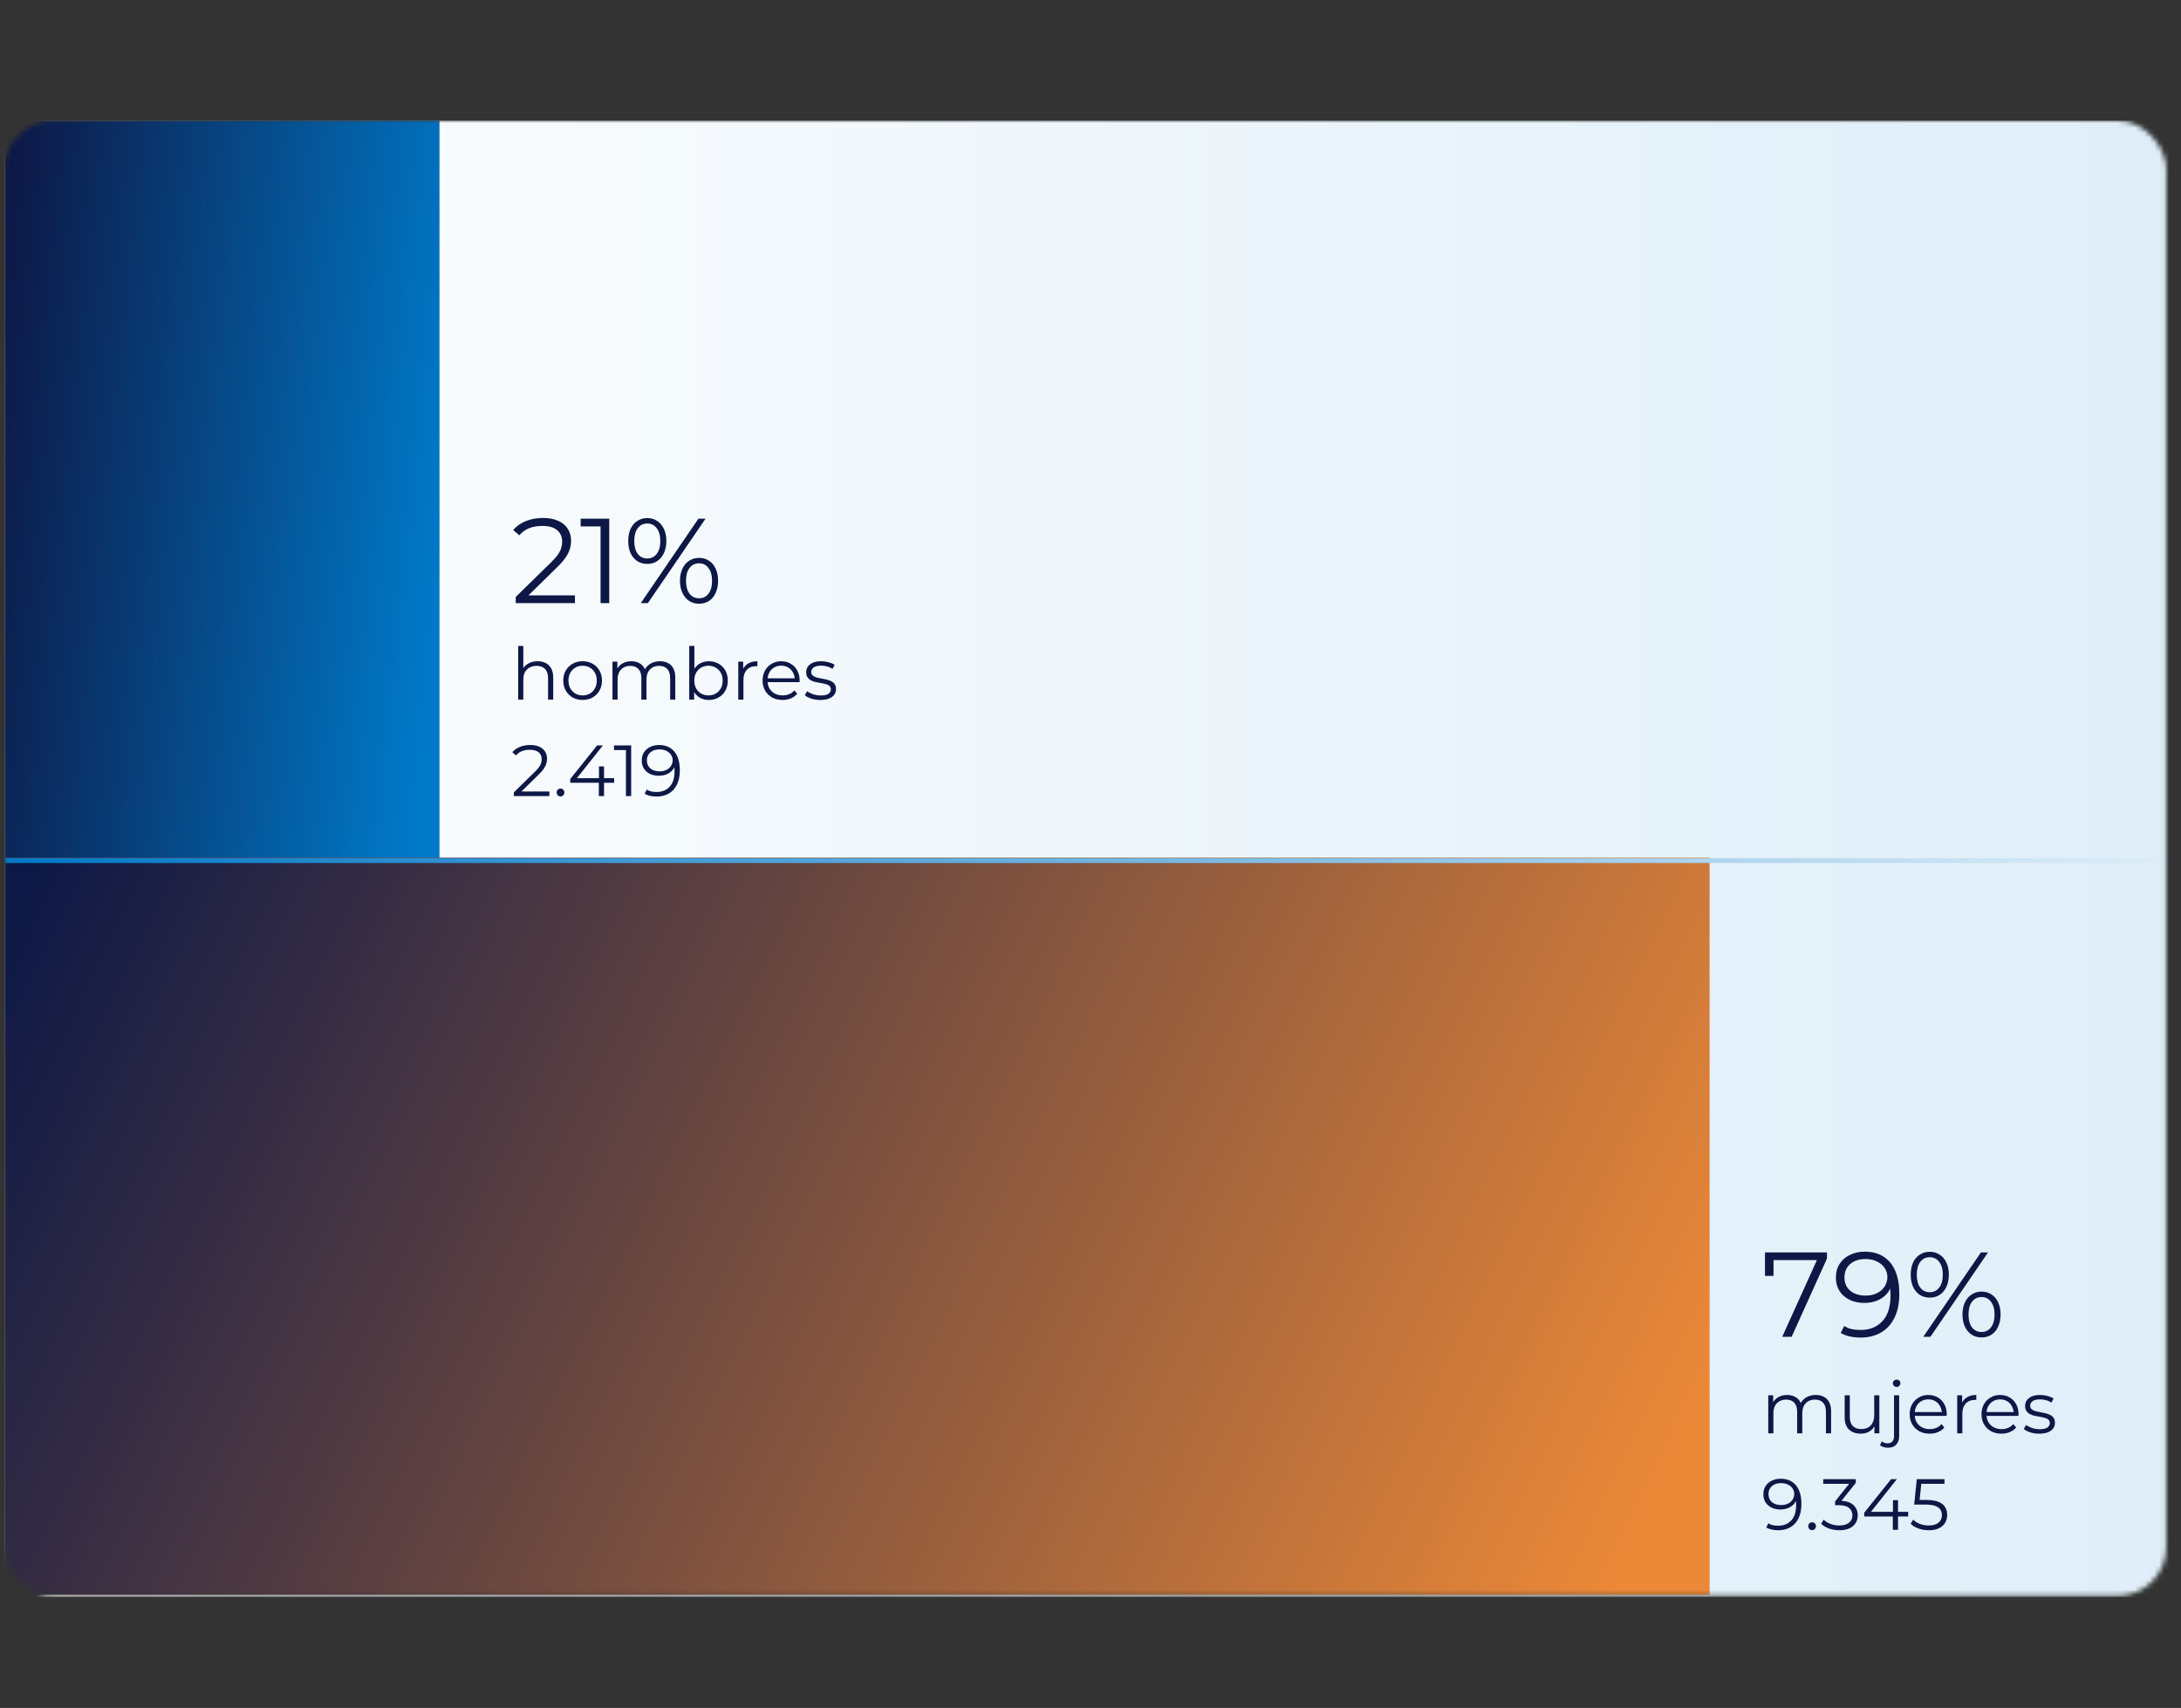 <?xml version="1.0" encoding="UTF-8"?> <svg xmlns="http://www.w3.org/2000/svg" width="452" height="354" viewBox="0 0 452 354" fill="none"><rect x="0" y="0" width="452" height="354" fill="#333333" stroke="none"/><mask id="mask0_1975_97881" style="mask-type:alpha" maskUnits="userSpaceOnUse" x="1" y="25" width="448" height="306"><rect x="448.943" y="330.742" width="447.943" height="305.742" rx="10" transform="rotate(-180 448.943 330.742)" fill="url(#paint0_linear_1975_97881)"></rect></mask><g mask="url(#mask0_1975_97881)"><rect x="471.659" y="331" width="470.659" height="306" transform="rotate(-180 471.659 331)" fill="url(#paint1_linear_1975_97881)"></rect><path d="M106.879 125.002V123.727L114.154 116.602C114.821 115.952 115.321 115.386 115.654 114.902C115.988 114.402 116.213 113.936 116.329 113.502C116.446 113.069 116.504 112.661 116.504 112.277C116.504 111.261 116.154 110.461 115.454 109.877C114.771 109.294 113.754 109.002 112.404 109.002C111.371 109.002 110.454 109.161 109.654 109.477C108.871 109.794 108.196 110.286 107.629 110.952L106.354 109.852C107.038 109.052 107.913 108.436 108.979 108.002C110.046 107.569 111.238 107.352 112.554 107.352C113.738 107.352 114.763 107.544 115.629 107.927C116.496 108.294 117.163 108.836 117.629 109.552C118.113 110.269 118.354 111.111 118.354 112.077C118.354 112.644 118.271 113.202 118.104 113.752C117.954 114.302 117.671 114.886 117.254 115.502C116.854 116.102 116.263 116.786 115.479 117.552L108.804 124.102L108.304 123.402H119.154V125.002H106.879ZM124.463 125.002V108.252L125.263 109.102H120.338V107.502H126.263V125.002H124.463ZM132.796 125.002L144.746 107.502H146.221L134.271 125.002H132.796ZM134.146 116.877C133.363 116.877 132.671 116.686 132.071 116.302C131.471 115.902 131.005 115.344 130.671 114.627C130.355 113.911 130.196 113.077 130.196 112.127C130.196 111.177 130.355 110.344 130.671 109.627C131.005 108.911 131.471 108.361 132.071 107.977C132.671 107.577 133.363 107.377 134.146 107.377C134.93 107.377 135.613 107.577 136.196 107.977C136.796 108.361 137.263 108.911 137.596 109.627C137.93 110.344 138.096 111.177 138.096 112.127C138.096 113.077 137.93 113.911 137.596 114.627C137.263 115.344 136.796 115.902 136.196 116.302C135.613 116.686 134.93 116.877 134.146 116.877ZM134.146 115.752C134.963 115.752 135.613 115.436 136.096 114.802C136.596 114.152 136.846 113.261 136.846 112.127C136.846 110.994 136.596 110.111 136.096 109.477C135.613 108.827 134.963 108.502 134.146 108.502C133.313 108.502 132.655 108.827 132.171 109.477C131.688 110.111 131.446 110.994 131.446 112.127C131.446 113.261 131.688 114.152 132.171 114.802C132.655 115.436 133.313 115.752 134.146 115.752ZM144.871 125.127C144.105 125.127 143.421 124.936 142.821 124.552C142.221 124.152 141.755 123.594 141.421 122.877C141.088 122.161 140.921 121.327 140.921 120.377C140.921 119.427 141.088 118.594 141.421 117.877C141.755 117.161 142.221 116.611 142.821 116.227C143.421 115.827 144.105 115.627 144.871 115.627C145.671 115.627 146.363 115.827 146.946 116.227C147.546 116.611 148.005 117.161 148.321 117.877C148.655 118.594 148.821 119.427 148.821 120.377C148.821 121.327 148.655 122.161 148.321 122.877C148.005 123.594 147.546 124.152 146.946 124.552C146.363 124.936 145.671 125.127 144.871 125.127ZM144.871 124.002C145.688 124.002 146.338 123.686 146.821 123.052C147.321 122.402 147.571 121.511 147.571 120.377C147.571 119.244 147.321 118.361 146.821 117.727C146.338 117.077 145.688 116.752 144.871 116.752C144.055 116.752 143.396 117.077 142.896 117.727C142.413 118.361 142.171 119.244 142.171 120.377C142.171 121.511 142.413 122.402 142.896 123.052C143.396 123.686 144.055 124.002 144.871 124.002ZM111.409 137.052C112.049 137.052 112.609 137.177 113.089 137.427C113.579 137.667 113.959 138.037 114.229 138.537C114.509 139.037 114.649 139.667 114.649 140.427V145.002H113.584V140.532C113.584 139.702 113.374 139.077 112.954 138.657C112.544 138.227 111.964 138.012 111.214 138.012C110.654 138.012 110.164 138.127 109.744 138.357C109.334 138.577 109.014 138.902 108.784 139.332C108.564 139.752 108.454 140.262 108.454 140.862V145.002H107.389V133.872H108.454V139.287L108.244 138.882C108.494 138.312 108.894 137.867 109.444 137.547C109.994 137.217 110.649 137.052 111.409 137.052ZM120.736 145.077C119.976 145.077 119.291 144.907 118.681 144.567C118.081 144.217 117.606 143.742 117.256 143.142C116.906 142.532 116.731 141.837 116.731 141.057C116.731 140.267 116.906 139.572 117.256 138.972C117.606 138.372 118.081 137.902 118.681 137.562C119.281 137.222 119.966 137.052 120.736 137.052C121.516 137.052 122.206 137.222 122.806 137.562C123.416 137.902 123.891 138.372 124.231 138.972C124.581 139.572 124.756 140.267 124.756 141.057C124.756 141.837 124.581 142.532 124.231 143.142C123.891 143.742 123.416 144.217 122.806 144.567C122.196 144.907 121.506 145.077 120.736 145.077ZM120.736 144.132C121.306 144.132 121.811 144.007 122.251 143.757C122.691 143.497 123.036 143.137 123.286 142.677C123.546 142.207 123.676 141.667 123.676 141.057C123.676 140.437 123.546 139.897 123.286 139.437C123.036 138.977 122.691 138.622 122.251 138.372C121.811 138.112 121.311 137.982 120.751 137.982C120.191 137.982 119.691 138.112 119.251 138.372C118.811 138.622 118.461 138.977 118.201 139.437C117.941 139.897 117.811 140.437 117.811 141.057C117.811 141.667 117.941 142.207 118.201 142.677C118.461 143.137 118.811 143.497 119.251 143.757C119.691 144.007 120.186 144.132 120.736 144.132ZM136.77 137.052C137.41 137.052 137.965 137.177 138.435 137.427C138.915 137.667 139.285 138.037 139.545 138.537C139.815 139.037 139.95 139.667 139.95 140.427V145.002H138.885V140.532C138.885 139.702 138.685 139.077 138.285 138.657C137.895 138.227 137.34 138.012 136.62 138.012C136.08 138.012 135.61 138.127 135.21 138.357C134.82 138.577 134.515 138.902 134.295 139.332C134.085 139.752 133.98 140.262 133.98 140.862V145.002H132.915V140.532C132.915 139.702 132.715 139.077 132.315 138.657C131.915 138.227 131.355 138.012 130.635 138.012C130.105 138.012 129.64 138.127 129.24 138.357C128.84 138.577 128.53 138.902 128.31 139.332C128.1 139.752 127.995 140.262 127.995 140.862V145.002H126.93V137.127H127.95V139.257L127.785 138.882C128.025 138.312 128.41 137.867 128.94 137.547C129.48 137.217 130.115 137.052 130.845 137.052C131.615 137.052 132.27 137.247 132.81 137.637C133.35 138.017 133.7 138.592 133.86 139.362L133.44 139.197C133.67 138.557 134.075 138.042 134.655 137.652C135.245 137.252 135.95 137.052 136.77 137.052ZM146.904 145.077C146.214 145.077 145.594 144.922 145.044 144.612C144.494 144.292 144.059 143.832 143.739 143.232C143.419 142.632 143.259 141.907 143.259 141.057C143.259 140.197 143.419 139.472 143.739 138.882C144.069 138.282 144.509 137.827 145.059 137.517C145.609 137.207 146.224 137.052 146.904 137.052C147.654 137.052 148.324 137.222 148.914 137.562C149.514 137.892 149.984 138.357 150.324 138.957C150.664 139.557 150.834 140.257 150.834 141.057C150.834 141.847 150.664 142.547 150.324 143.157C149.984 143.757 149.514 144.227 148.914 144.567C148.324 144.907 147.654 145.077 146.904 145.077ZM142.839 145.002V133.872H143.904V139.452L143.754 141.042L143.859 142.632V145.002H142.839ZM146.829 144.132C147.389 144.132 147.889 144.007 148.329 143.757C148.769 143.497 149.119 143.137 149.379 142.677C149.639 142.207 149.769 141.667 149.769 141.057C149.769 140.437 149.639 139.897 149.379 139.437C149.119 138.977 148.769 138.622 148.329 138.372C147.889 138.112 147.389 137.982 146.829 137.982C146.269 137.982 145.764 138.112 145.314 138.372C144.874 138.622 144.524 138.977 144.264 139.437C144.014 139.897 143.889 140.437 143.889 141.057C143.889 141.667 144.014 142.207 144.264 142.677C144.524 143.137 144.874 143.497 145.314 143.757C145.764 144.007 146.269 144.132 146.829 144.132ZM153.005 145.002V137.127H154.025V139.272L153.92 138.897C154.14 138.297 154.51 137.842 155.03 137.532C155.55 137.212 156.195 137.052 156.965 137.052V138.087C156.925 138.087 156.885 138.087 156.845 138.087C156.805 138.077 156.765 138.072 156.725 138.072C155.895 138.072 155.245 138.327 154.775 138.837C154.305 139.337 154.07 140.052 154.07 140.982V145.002H153.005ZM162.18 145.077C161.36 145.077 160.64 144.907 160.02 144.567C159.4 144.217 158.915 143.742 158.565 143.142C158.215 142.532 158.04 141.837 158.04 141.057C158.04 140.277 158.205 139.587 158.535 138.987C158.875 138.387 159.335 137.917 159.915 137.577C160.505 137.227 161.165 137.052 161.895 137.052C162.635 137.052 163.29 137.222 163.86 137.562C164.44 137.892 164.895 138.362 165.225 138.972C165.555 139.572 165.72 140.267 165.72 141.057C165.72 141.107 165.715 141.162 165.705 141.222C165.705 141.272 165.705 141.327 165.705 141.387H158.85V140.592H165.135L164.715 140.907C164.715 140.337 164.59 139.832 164.34 139.392C164.1 138.942 163.77 138.592 163.35 138.342C162.93 138.092 162.445 137.967 161.895 137.967C161.355 137.967 160.87 138.092 160.44 138.342C160.01 138.592 159.675 138.942 159.435 139.392C159.195 139.842 159.075 140.357 159.075 140.937V141.102C159.075 141.702 159.205 142.232 159.465 142.692C159.735 143.142 160.105 143.497 160.575 143.757C161.055 144.007 161.6 144.132 162.21 144.132C162.69 144.132 163.135 144.047 163.545 143.877C163.965 143.707 164.325 143.447 164.625 143.097L165.225 143.787C164.875 144.207 164.435 144.527 163.905 144.747C163.385 144.967 162.81 145.077 162.18 145.077ZM170.002 145.077C169.352 145.077 168.737 144.987 168.157 144.807C167.577 144.617 167.122 144.382 166.792 144.102L167.272 143.262C167.592 143.502 168.002 143.712 168.502 143.892C169.002 144.062 169.527 144.147 170.077 144.147C170.827 144.147 171.367 144.032 171.697 143.802C172.027 143.562 172.192 143.247 172.192 142.857C172.192 142.567 172.097 142.342 171.907 142.182C171.727 142.012 171.487 141.887 171.187 141.807C170.887 141.717 170.552 141.642 170.182 141.582C169.812 141.522 169.442 141.452 169.072 141.372C168.712 141.292 168.382 141.177 168.082 141.027C167.782 140.867 167.537 140.652 167.347 140.382C167.167 140.112 167.077 139.752 167.077 139.302C167.077 138.872 167.197 138.487 167.437 138.147C167.677 137.807 168.027 137.542 168.487 137.352C168.957 137.152 169.527 137.052 170.197 137.052C170.707 137.052 171.217 137.122 171.727 137.262C172.237 137.392 172.657 137.567 172.987 137.787L172.522 138.642C172.172 138.402 171.797 138.232 171.397 138.132C170.997 138.022 170.597 137.967 170.197 137.967C169.487 137.967 168.962 138.092 168.622 138.342C168.292 138.582 168.127 138.892 168.127 139.272C168.127 139.572 168.217 139.807 168.397 139.977C168.587 140.147 168.832 140.282 169.132 140.382C169.442 140.472 169.777 140.547 170.137 140.607C170.507 140.667 170.872 140.742 171.232 140.832C171.602 140.912 171.937 141.027 172.237 141.177C172.547 141.317 172.792 141.522 172.972 141.792C173.162 142.052 173.257 142.397 173.257 142.827C173.257 143.287 173.127 143.687 172.867 144.027C172.617 144.357 172.247 144.617 171.757 144.807C171.277 144.987 170.692 145.077 170.002 145.077ZM106.489 165.002V164.237L110.854 159.962C111.254 159.572 111.554 159.232 111.754 158.942C111.954 158.642 112.089 158.362 112.159 158.102C112.229 157.842 112.264 157.597 112.264 157.367C112.264 156.757 112.054 156.277 111.634 155.927C111.224 155.577 110.614 155.402 109.804 155.402C109.184 155.402 108.634 155.497 108.154 155.687C107.684 155.877 107.279 156.172 106.939 156.572L106.174 155.912C106.584 155.432 107.109 155.062 107.749 154.802C108.389 154.542 109.104 154.412 109.894 154.412C110.604 154.412 111.219 154.527 111.739 154.757C112.259 154.977 112.659 155.302 112.939 155.732C113.229 156.162 113.374 156.667 113.374 157.247C113.374 157.587 113.324 157.922 113.224 158.252C113.134 158.582 112.964 158.932 112.714 159.302C112.474 159.662 112.119 160.072 111.649 160.532L107.644 164.462L107.344 164.042H113.854V165.002H106.489ZM116.166 165.077C115.946 165.077 115.756 164.997 115.596 164.837C115.446 164.677 115.371 164.482 115.371 164.252C115.371 164.012 115.446 163.817 115.596 163.667C115.756 163.517 115.946 163.442 116.166 163.442C116.386 163.442 116.571 163.517 116.721 163.667C116.881 163.817 116.961 164.012 116.961 164.252C116.961 164.482 116.881 164.677 116.721 164.837C116.571 164.997 116.386 165.077 116.166 165.077ZM118.179 162.242V161.462L123.744 154.502H124.944L119.424 161.462L118.839 161.282H127.284V162.242H118.179ZM124.104 165.002V162.242L124.134 161.282V158.852H125.184V165.002H124.104ZM129.725 165.002V154.952L130.205 155.462H127.25V154.502H130.805V165.002H129.725ZM136.585 154.412C137.515 154.412 138.3 154.622 138.94 155.042C139.58 155.452 140.065 156.047 140.395 156.827C140.725 157.607 140.89 158.552 140.89 159.662C140.89 160.842 140.685 161.837 140.275 162.647C139.875 163.457 139.315 164.067 138.595 164.477C137.875 164.887 137.04 165.092 136.09 165.092C135.62 165.092 135.17 165.047 134.74 164.957C134.32 164.867 133.94 164.722 133.6 164.522L134.035 163.652C134.305 163.832 134.615 163.962 134.965 164.042C135.325 164.112 135.695 164.147 136.075 164.147C137.205 164.147 138.105 163.787 138.775 163.067C139.455 162.347 139.795 161.272 139.795 159.842C139.795 159.612 139.78 159.337 139.75 159.017C139.73 158.697 139.675 158.377 139.585 158.057L139.96 158.342C139.86 158.862 139.645 159.307 139.315 159.677C138.995 160.037 138.595 160.312 138.115 160.502C137.645 160.692 137.12 160.787 136.54 160.787C135.85 160.787 135.235 160.657 134.695 160.397C134.165 160.137 133.75 159.772 133.45 159.302C133.15 158.832 133 158.277 133 157.637C133 156.977 133.155 156.407 133.465 155.927C133.775 155.447 134.2 155.077 134.74 154.817C135.29 154.547 135.905 154.412 136.585 154.412ZM136.63 155.327C136.13 155.327 135.685 155.422 135.295 155.612C134.915 155.792 134.615 156.052 134.395 156.392C134.175 156.732 134.065 157.137 134.065 157.607C134.065 158.297 134.3 158.847 134.77 159.257C135.25 159.667 135.895 159.872 136.705 159.872C137.245 159.872 137.715 159.772 138.115 159.572C138.525 159.372 138.84 159.097 139.06 158.747C139.29 158.397 139.405 158.007 139.405 157.577C139.405 157.187 139.3 156.822 139.09 156.482C138.88 156.142 138.57 155.867 138.16 155.657C137.75 155.437 137.24 155.327 136.63 155.327Z" fill="#0D1846"></path><path d="M369.354 277.075L376.904 260.375L377.454 261.175H366.629L367.554 260.3V264.45H365.779V259.575H378.629V260.85L371.304 277.075H369.354ZM386.451 259.425C388.001 259.425 389.31 259.775 390.376 260.475C391.443 261.158 392.251 262.15 392.801 263.45C393.351 264.75 393.626 266.325 393.626 268.175C393.626 270.141 393.285 271.8 392.601 273.15C391.935 274.5 391.001 275.516 389.801 276.2C388.601 276.883 387.21 277.225 385.626 277.225C384.843 277.225 384.093 277.15 383.376 277C382.676 276.85 382.043 276.608 381.476 276.275L382.201 274.825C382.651 275.125 383.168 275.341 383.751 275.475C384.351 275.591 384.968 275.65 385.601 275.65C387.485 275.65 388.985 275.05 390.101 273.85C391.235 272.65 391.801 270.858 391.801 268.475C391.801 268.091 391.776 267.633 391.726 267.1C391.693 266.566 391.601 266.033 391.451 265.5L392.076 265.975C391.91 266.841 391.551 267.583 391.001 268.2C390.468 268.8 389.801 269.258 389.001 269.575C388.218 269.891 387.343 270.05 386.376 270.05C385.226 270.05 384.201 269.833 383.301 269.4C382.418 268.966 381.726 268.358 381.226 267.575C380.726 266.791 380.476 265.866 380.476 264.8C380.476 263.7 380.735 262.75 381.251 261.95C381.768 261.15 382.476 260.533 383.376 260.1C384.293 259.65 385.318 259.425 386.451 259.425ZM386.526 260.95C385.693 260.95 384.951 261.108 384.301 261.425C383.668 261.725 383.168 262.158 382.801 262.725C382.435 263.291 382.251 263.966 382.251 264.75C382.251 265.9 382.643 266.816 383.426 267.5C384.226 268.183 385.301 268.525 386.651 268.525C387.551 268.525 388.335 268.358 389.001 268.025C389.685 267.691 390.21 267.233 390.576 266.65C390.96 266.066 391.151 265.416 391.151 264.7C391.151 264.05 390.976 263.441 390.626 262.875C390.276 262.308 389.76 261.85 389.076 261.5C388.393 261.133 387.543 260.95 386.526 260.95ZM398.586 277.075L410.536 259.575H412.011L400.061 277.075H398.586ZM399.936 268.95C399.152 268.95 398.461 268.758 397.861 268.375C397.261 267.975 396.794 267.416 396.461 266.7C396.144 265.983 395.986 265.15 395.986 264.2C395.986 263.25 396.144 262.416 396.461 261.7C396.794 260.983 397.261 260.433 397.861 260.05C398.461 259.65 399.152 259.45 399.936 259.45C400.719 259.45 401.402 259.65 401.986 260.05C402.586 260.433 403.052 260.983 403.386 261.7C403.719 262.416 403.886 263.25 403.886 264.2C403.886 265.15 403.719 265.983 403.386 266.7C403.052 267.416 402.586 267.975 401.986 268.375C401.402 268.758 400.719 268.95 399.936 268.95ZM399.936 267.825C400.752 267.825 401.402 267.508 401.886 266.875C402.386 266.225 402.636 265.333 402.636 264.2C402.636 263.066 402.386 262.183 401.886 261.55C401.402 260.9 400.752 260.575 399.936 260.575C399.102 260.575 398.444 260.9 397.961 261.55C397.477 262.183 397.236 263.066 397.236 264.2C397.236 265.333 397.477 266.225 397.961 266.875C398.444 267.508 399.102 267.825 399.936 267.825ZM410.661 277.2C409.894 277.2 409.211 277.008 408.611 276.625C408.011 276.225 407.544 275.666 407.211 274.95C406.877 274.233 406.711 273.4 406.711 272.45C406.711 271.5 406.877 270.666 407.211 269.95C407.544 269.233 408.011 268.683 408.611 268.3C409.211 267.9 409.894 267.7 410.661 267.7C411.461 267.7 412.152 267.9 412.736 268.3C413.336 268.683 413.794 269.233 414.111 269.95C414.444 270.666 414.611 271.5 414.611 272.45C414.611 273.4 414.444 274.233 414.111 274.95C413.794 275.666 413.336 276.225 412.736 276.625C412.152 277.008 411.461 277.2 410.661 277.2ZM410.661 276.075C411.477 276.075 412.127 275.758 412.611 275.125C413.111 274.475 413.361 273.583 413.361 272.45C413.361 271.316 413.111 270.433 412.611 269.8C412.127 269.15 411.477 268.825 410.661 268.825C409.844 268.825 409.186 269.15 408.686 269.8C408.202 270.433 407.961 271.316 407.961 272.45C407.961 273.583 408.202 274.475 408.686 275.125C409.186 275.758 409.844 276.075 410.661 276.075ZM376.304 289.125C376.944 289.125 377.499 289.25 377.969 289.5C378.449 289.74 378.819 290.11 379.079 290.61C379.349 291.11 379.484 291.74 379.484 292.5V297.075H378.419V292.605C378.419 291.775 378.219 291.15 377.819 290.73C377.429 290.3 376.874 290.085 376.154 290.085C375.614 290.085 375.144 290.2 374.744 290.43C374.354 290.65 374.049 290.975 373.829 291.405C373.619 291.825 373.514 292.335 373.514 292.935V297.075H372.449V292.605C372.449 291.775 372.249 291.15 371.849 290.73C371.449 290.3 370.889 290.085 370.169 290.085C369.639 290.085 369.174 290.2 368.774 290.43C368.374 290.65 368.064 290.975 367.844 291.405C367.634 291.825 367.529 292.335 367.529 292.935V297.075H366.464V289.2H367.484V291.33L367.319 290.955C367.559 290.385 367.944 289.94 368.474 289.62C369.014 289.29 369.649 289.125 370.379 289.125C371.149 289.125 371.804 289.32 372.344 289.71C372.884 290.09 373.234 290.665 373.394 291.435L372.974 291.27C373.204 290.63 373.609 290.115 374.189 289.725C374.779 289.325 375.484 289.125 376.304 289.125ZM385.628 297.15C384.958 297.15 384.373 297.025 383.873 296.775C383.373 296.525 382.983 296.15 382.703 295.65C382.433 295.15 382.298 294.525 382.298 293.775V289.2H383.363V293.655C383.363 294.495 383.568 295.13 383.978 295.56C384.398 295.98 384.983 296.19 385.733 296.19C386.283 296.19 386.758 296.08 387.158 295.86C387.568 295.63 387.878 295.3 388.088 294.87C388.308 294.44 388.418 293.925 388.418 293.325V289.2H389.483V297.075H388.463V294.915L388.628 295.305C388.378 295.885 387.988 296.34 387.458 296.67C386.938 296.99 386.328 297.15 385.628 297.15ZM391.281 300.06C390.961 300.06 390.656 300.015 390.366 299.925C390.066 299.845 389.816 299.72 389.616 299.55L389.991 298.74C390.311 299.01 390.721 299.145 391.221 299.145C391.641 299.145 391.961 299.02 392.181 298.77C392.411 298.52 392.526 298.15 392.526 297.66V289.2H393.591V297.66C393.591 298.39 393.391 298.97 392.991 299.4C392.601 299.84 392.031 300.06 391.281 300.06ZM393.066 287.46C392.846 287.46 392.661 287.385 392.511 287.235C392.361 287.085 392.286 286.905 392.286 286.695C392.286 286.485 392.361 286.31 392.511 286.17C392.661 286.02 392.846 285.945 393.066 285.945C393.286 285.945 393.471 286.015 393.621 286.155C393.771 286.295 393.846 286.47 393.846 286.68C393.846 286.9 393.771 287.085 393.621 287.235C393.481 287.385 393.296 287.46 393.066 287.46ZM399.912 297.15C399.092 297.15 398.372 296.98 397.752 296.64C397.132 296.29 396.647 295.815 396.297 295.215C395.947 294.605 395.772 293.91 395.772 293.13C395.772 292.35 395.937 291.66 396.267 291.06C396.607 290.46 397.067 289.99 397.647 289.65C398.237 289.3 398.897 289.125 399.627 289.125C400.367 289.125 401.022 289.295 401.592 289.635C402.172 289.965 402.627 290.435 402.957 291.045C403.287 291.645 403.452 292.34 403.452 293.13C403.452 293.18 403.447 293.235 403.437 293.295C403.437 293.345 403.437 293.4 403.437 293.46H396.582V292.665H402.867L402.447 292.98C402.447 292.41 402.322 291.905 402.072 291.465C401.832 291.015 401.502 290.665 401.082 290.415C400.662 290.165 400.177 290.04 399.627 290.04C399.087 290.04 398.602 290.165 398.172 290.415C397.742 290.665 397.407 291.015 397.167 291.465C396.927 291.915 396.807 292.43 396.807 293.01V293.175C396.807 293.775 396.937 294.305 397.197 294.765C397.467 295.215 397.837 295.57 398.307 295.83C398.787 296.08 399.332 296.205 399.942 296.205C400.422 296.205 400.867 296.12 401.277 295.95C401.697 295.78 402.057 295.52 402.357 295.17L402.957 295.86C402.607 296.28 402.167 296.6 401.637 296.82C401.117 297.04 400.542 297.15 399.912 297.15ZM405.62 297.075V289.2H406.64V291.345L406.535 290.97C406.755 290.37 407.125 289.915 407.645 289.605C408.165 289.285 408.81 289.125 409.58 289.125V290.16C409.54 290.16 409.5 290.16 409.46 290.16C409.42 290.15 409.38 290.145 409.34 290.145C408.51 290.145 407.86 290.4 407.39 290.91C406.92 291.41 406.685 292.125 406.685 293.055V297.075H405.62ZM414.795 297.15C413.975 297.15 413.255 296.98 412.635 296.64C412.015 296.29 411.53 295.815 411.18 295.215C410.83 294.605 410.655 293.91 410.655 293.13C410.655 292.35 410.82 291.66 411.15 291.06C411.49 290.46 411.95 289.99 412.53 289.65C413.12 289.3 413.78 289.125 414.51 289.125C415.25 289.125 415.905 289.295 416.475 289.635C417.055 289.965 417.51 290.435 417.84 291.045C418.17 291.645 418.335 292.34 418.335 293.13C418.335 293.18 418.33 293.235 418.32 293.295C418.32 293.345 418.32 293.4 418.32 293.46H411.465V292.665H417.75L417.33 292.98C417.33 292.41 417.205 291.905 416.955 291.465C416.715 291.015 416.385 290.665 415.965 290.415C415.545 290.165 415.06 290.04 414.51 290.04C413.97 290.04 413.485 290.165 413.055 290.415C412.625 290.665 412.29 291.015 412.05 291.465C411.81 291.915 411.69 292.43 411.69 293.01V293.175C411.69 293.775 411.82 294.305 412.08 294.765C412.35 295.215 412.72 295.57 413.19 295.83C413.67 296.08 414.215 296.205 414.825 296.205C415.305 296.205 415.75 296.12 416.16 295.95C416.58 295.78 416.94 295.52 417.24 295.17L417.84 295.86C417.49 296.28 417.05 296.6 416.52 296.82C416 297.04 415.425 297.15 414.795 297.15ZM422.618 297.15C421.968 297.15 421.353 297.06 420.773 296.88C420.193 296.69 419.738 296.455 419.408 296.175L419.888 295.335C420.208 295.575 420.618 295.785 421.118 295.965C421.618 296.135 422.143 296.22 422.693 296.22C423.443 296.22 423.983 296.105 424.313 295.875C424.643 295.635 424.808 295.32 424.808 294.93C424.808 294.64 424.713 294.415 424.523 294.255C424.343 294.085 424.103 293.96 423.803 293.88C423.503 293.79 423.168 293.715 422.798 293.655C422.428 293.595 422.058 293.525 421.688 293.445C421.328 293.365 420.998 293.25 420.698 293.1C420.398 292.94 420.153 292.725 419.963 292.455C419.783 292.185 419.693 291.825 419.693 291.375C419.693 290.945 419.813 290.56 420.053 290.22C420.293 289.88 420.643 289.615 421.103 289.425C421.573 289.225 422.143 289.125 422.813 289.125C423.323 289.125 423.833 289.195 424.343 289.335C424.853 289.465 425.273 289.64 425.603 289.86L425.138 290.715C424.788 290.475 424.413 290.305 424.013 290.205C423.613 290.095 423.213 290.04 422.813 290.04C422.103 290.04 421.578 290.165 421.238 290.415C420.908 290.655 420.743 290.965 420.743 291.345C420.743 291.645 420.833 291.88 421.013 292.05C421.203 292.22 421.448 292.355 421.748 292.455C422.058 292.545 422.393 292.62 422.753 292.68C423.123 292.74 423.488 292.815 423.848 292.905C424.218 292.985 424.553 293.1 424.853 293.25C425.163 293.39 425.408 293.595 425.588 293.865C425.778 294.125 425.873 294.47 425.873 294.9C425.873 295.36 425.743 295.76 425.483 296.1C425.233 296.43 424.863 296.69 424.373 296.88C423.893 297.06 423.308 297.15 422.618 297.15ZM369.029 306.485C369.959 306.485 370.744 306.695 371.384 307.115C372.024 307.525 372.509 308.12 372.839 308.9C373.169 309.68 373.334 310.625 373.334 311.735C373.334 312.915 373.129 313.91 372.719 314.72C372.319 315.53 371.759 316.14 371.039 316.55C370.319 316.96 369.484 317.165 368.534 317.165C368.064 317.165 367.614 317.12 367.184 317.03C366.764 316.94 366.384 316.795 366.044 316.595L366.479 315.725C366.749 315.905 367.059 316.035 367.409 316.115C367.769 316.185 368.139 316.22 368.519 316.22C369.649 316.22 370.549 315.86 371.219 315.14C371.899 314.42 372.239 313.345 372.239 311.915C372.239 311.685 372.224 311.41 372.194 311.09C372.174 310.77 372.119 310.45 372.029 310.13L372.404 310.415C372.304 310.935 372.089 311.38 371.759 311.75C371.439 312.11 371.039 312.385 370.559 312.575C370.089 312.765 369.564 312.86 368.984 312.86C368.294 312.86 367.679 312.73 367.139 312.47C366.609 312.21 366.194 311.845 365.894 311.375C365.594 310.905 365.444 310.35 365.444 309.71C365.444 309.05 365.599 308.48 365.909 308C366.219 307.52 366.644 307.15 367.184 306.89C367.734 306.62 368.349 306.485 369.029 306.485ZM369.074 307.4C368.574 307.4 368.129 307.495 367.739 307.685C367.359 307.865 367.059 308.125 366.839 308.465C366.619 308.805 366.509 309.21 366.509 309.68C366.509 310.37 366.744 310.92 367.214 311.33C367.694 311.74 368.339 311.945 369.149 311.945C369.689 311.945 370.159 311.845 370.559 311.645C370.969 311.445 371.284 311.17 371.504 310.82C371.734 310.47 371.849 310.08 371.849 309.65C371.849 309.26 371.744 308.895 371.534 308.555C371.324 308.215 371.014 307.94 370.604 307.73C370.194 307.51 369.684 307.4 369.074 307.4ZM375.549 317.15C375.329 317.15 375.139 317.07 374.979 316.91C374.829 316.75 374.754 316.555 374.754 316.325C374.754 316.085 374.829 315.89 374.979 315.74C375.139 315.59 375.329 315.515 375.549 315.515C375.769 315.515 375.954 315.59 376.104 315.74C376.264 315.89 376.344 316.085 376.344 316.325C376.344 316.555 376.264 316.75 376.104 316.91C375.954 317.07 375.769 317.15 375.549 317.15ZM381.199 317.165C380.439 317.165 379.719 317.045 379.039 316.805C378.369 316.555 377.829 316.225 377.419 315.815L377.944 314.96C378.284 315.31 378.739 315.6 379.309 315.83C379.889 316.06 380.519 316.175 381.199 316.175C382.069 316.175 382.734 315.985 383.194 315.605C383.664 315.225 383.899 314.715 383.899 314.075C383.899 313.435 383.669 312.925 383.209 312.545C382.759 312.165 382.044 311.975 381.064 311.975H380.314V311.18L383.554 307.115L383.704 307.535H377.854V306.575H384.604V307.34L381.364 311.405L380.839 311.06H381.244C382.504 311.06 383.444 311.34 384.064 311.9C384.694 312.46 385.009 313.18 385.009 314.06C385.009 314.65 384.869 315.18 384.589 315.65C384.309 316.12 383.884 316.49 383.314 316.76C382.754 317.03 382.049 317.165 381.199 317.165ZM386.351 314.315V313.535L391.916 306.575H393.116L387.596 313.535L387.011 313.355H395.456V314.315H386.351ZM392.276 317.075V314.315L392.306 313.355V310.925H393.356V317.075H392.276ZM399.734 317.165C398.984 317.165 398.269 317.045 397.589 316.805C396.909 316.555 396.369 316.225 395.969 315.815L396.494 314.96C396.824 315.31 397.274 315.6 397.844 315.83C398.424 316.06 399.049 316.175 399.719 316.175C400.609 316.175 401.284 315.98 401.744 315.59C402.214 315.19 402.449 314.67 402.449 314.03C402.449 313.58 402.339 313.195 402.119 312.875C401.909 312.545 401.549 312.29 401.039 312.11C400.529 311.93 399.829 311.84 398.939 311.84H396.704L397.244 306.575H402.989V307.535H397.679L398.234 307.01L397.769 311.42L397.214 310.88H399.179C400.239 310.88 401.089 311.01 401.729 311.27C402.369 311.53 402.829 311.895 403.109 312.365C403.399 312.825 403.544 313.365 403.544 313.985C403.544 314.575 403.404 315.115 403.124 315.605C402.844 316.085 402.424 316.465 401.864 316.745C401.304 317.025 400.594 317.165 399.734 317.165Z" fill="#0D1846"></path><rect x="91.081" y="25" width="152.775" height="90.081" transform="rotate(90 91.081 25)" fill="url(#paint2_linear_1975_97881)"></rect><rect x="354.306" y="177.774" width="152.775" height="353.305" transform="rotate(90 354.306 177.774)" fill="url(#paint3_linear_1975_97881)"></rect><line x1="448.943" y1="178.369" x2="1" y2="178.369" stroke="url(#paint4_linear_1975_97881)"></line></g><defs><linearGradient id="paint0_linear_1975_97881" x1="448.943" y1="556.864" x2="896.887" y2="556.864" gradientUnits="userSpaceOnUse"><stop stop-color="#DDEDF8"></stop><stop offset="1" stop-color="white"></stop></linearGradient><linearGradient id="paint1_linear_1975_97881" x1="471.659" y1="557.313" x2="942.318" y2="557.313" gradientUnits="userSpaceOnUse"><stop stop-color="#DDEDF8"></stop><stop offset="1" stop-color="white"></stop></linearGradient><linearGradient id="paint2_linear_1975_97881" x1="181.86" y1="25" x2="171.763" y2="121.253" gradientUnits="userSpaceOnUse"><stop stop-color="#0079C8"></stop><stop offset="1" stop-color="#0D1846"></stop></linearGradient><linearGradient id="paint3_linear_1975_97881" x1="369.741" y1="531.08" x2="527.525" y2="206.451" gradientUnits="userSpaceOnUse"><stop stop-color="#0D1846"></stop><stop offset="1" stop-color="#EC8938"></stop></linearGradient><linearGradient id="paint4_linear_1975_97881" x1="448.943" y1="176.869" x2="1" y2="176.869" gradientUnits="userSpaceOnUse"><stop stop-color="#DDEDF8"></stop><stop offset="1" stop-color="#0079C8"></stop></linearGradient></defs></svg> 